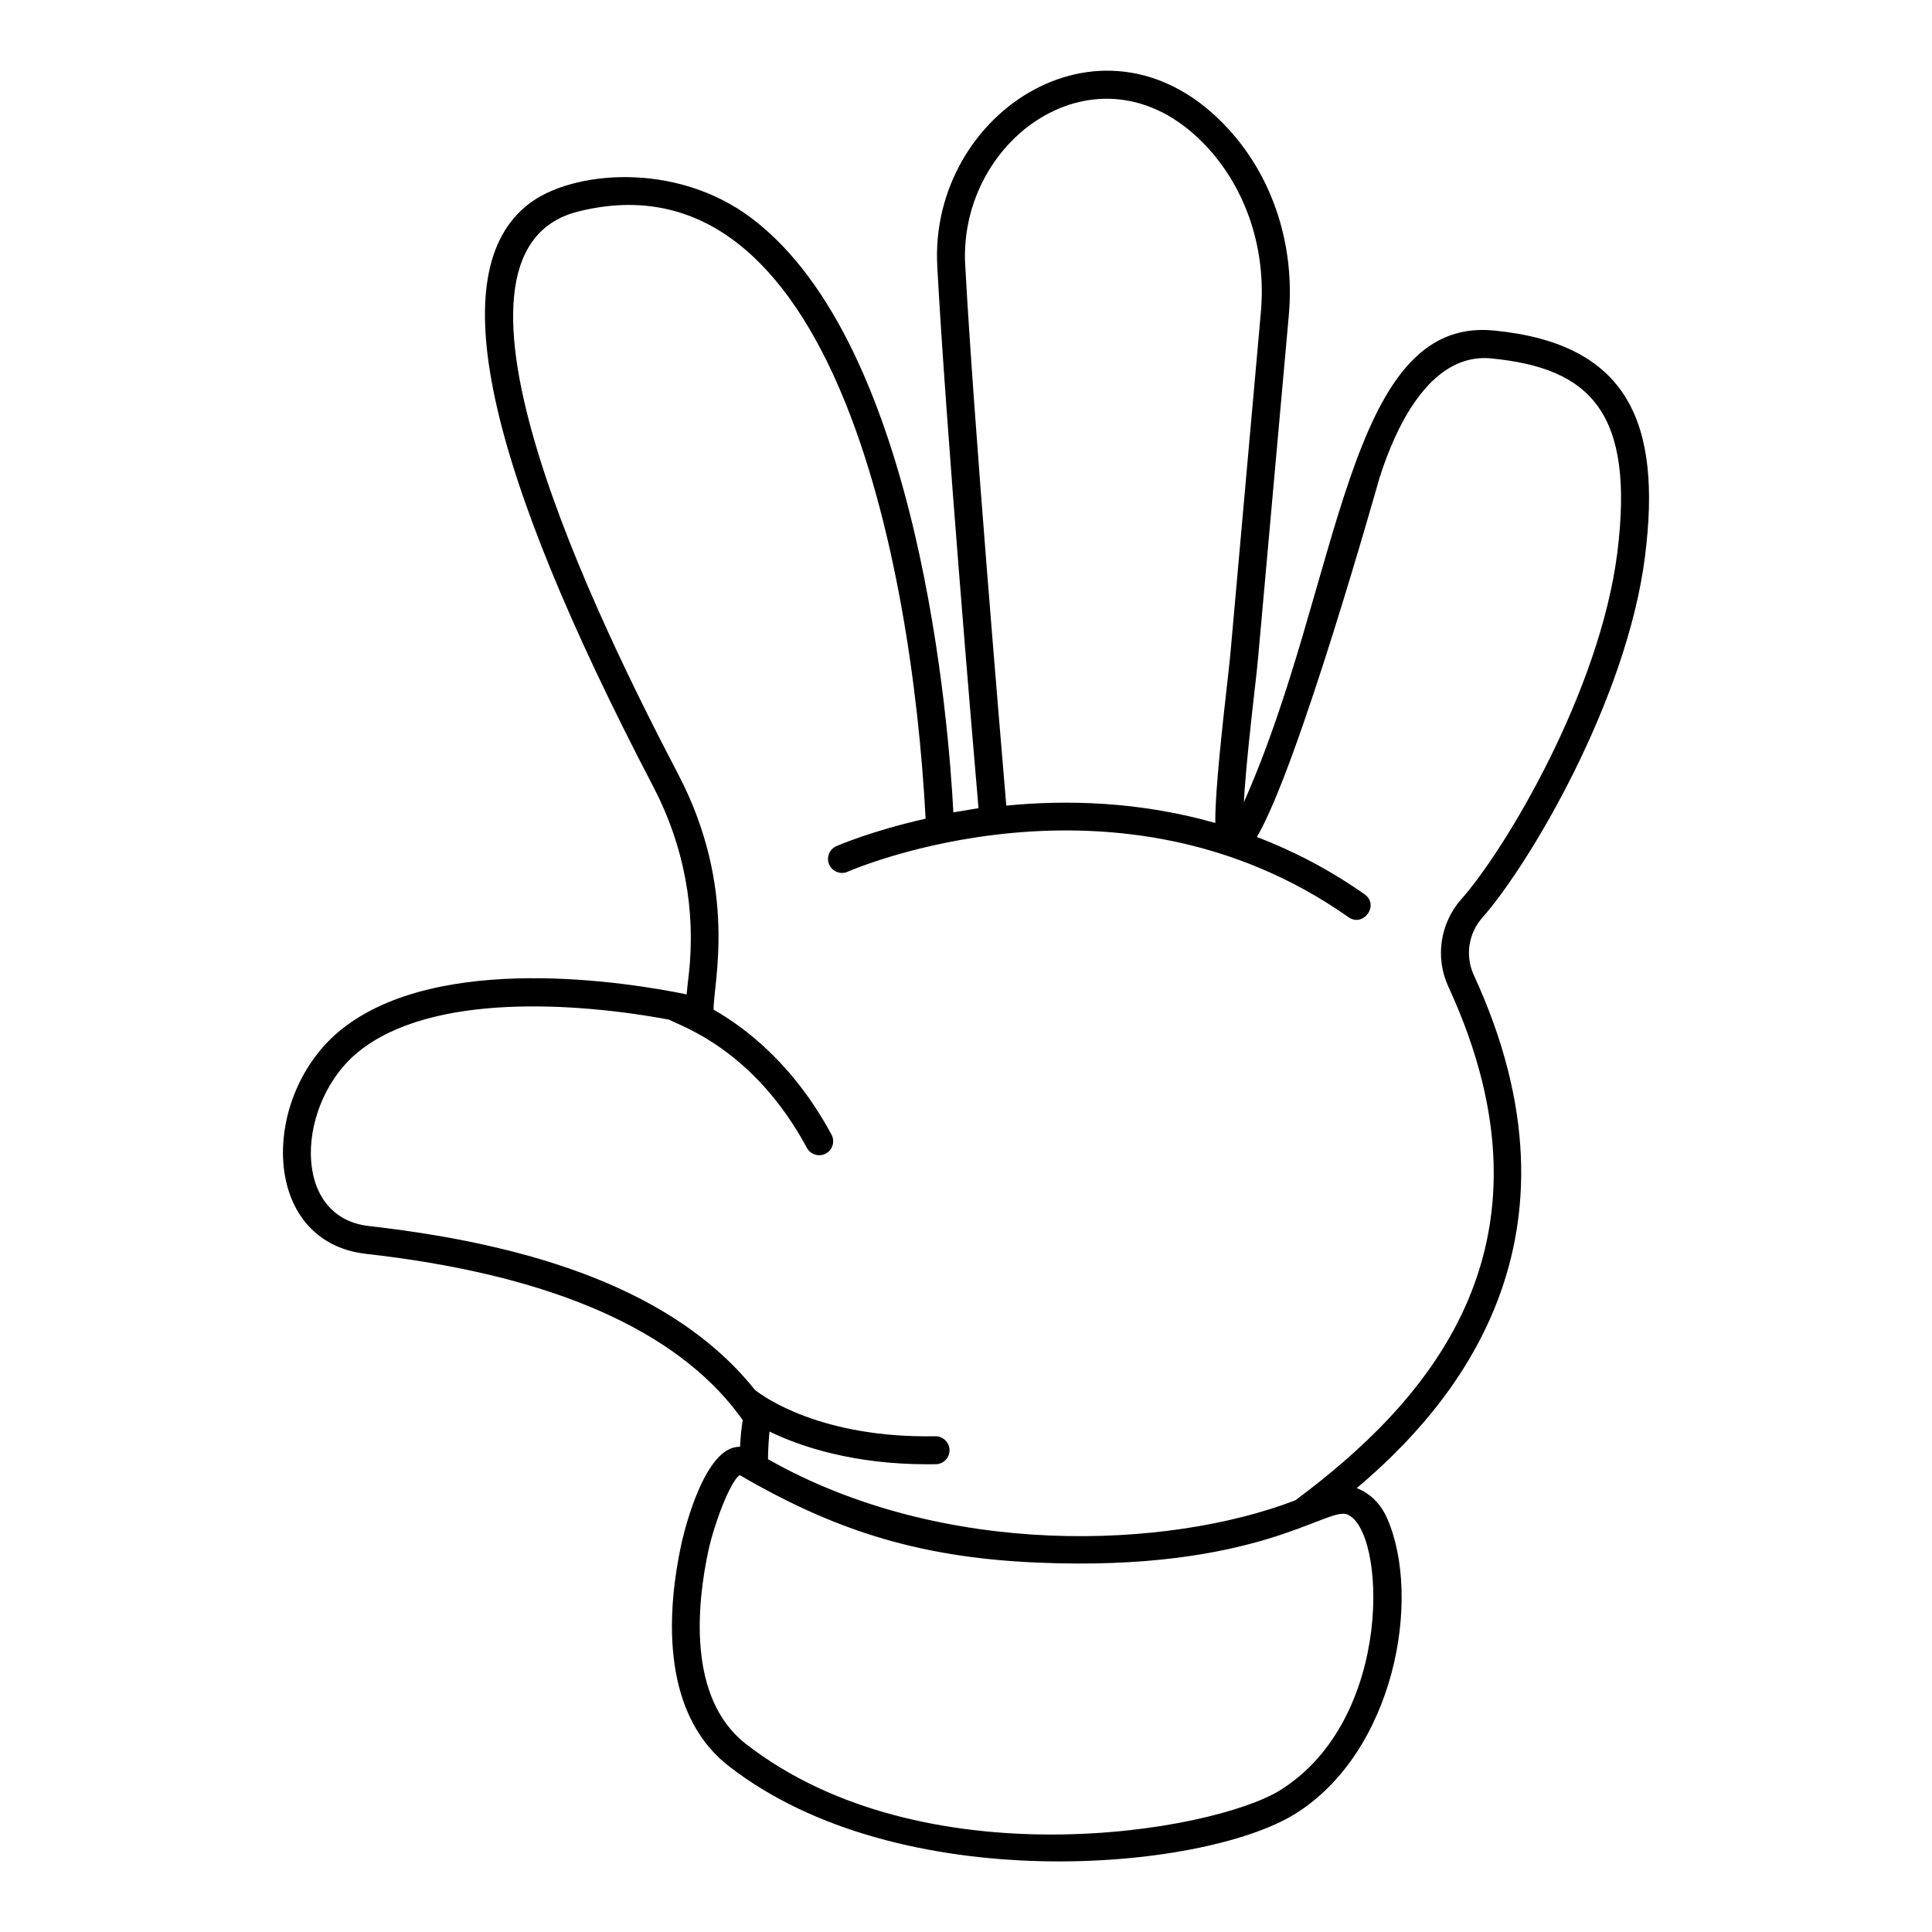 <?xml version="1.0" encoding="UTF-8"?>
<!-- Uploaded to: ICON Repo, www.iconrepo.com, Generator: ICON Repo Mixer Tools -->
<svg fill="#000000" width="800px" height="800px" version="1.1" viewBox="144 144 512 512" xmlns="http://www.w3.org/2000/svg">
 <path d="m579.94 291.45c4.508-35.441-4.488-56.406-40.082-59.863-39.254-3.816-40.473 67.156-66.234 125.03 0.52-9 2.039-22.559 2.852-29.598 0.445-3.926 0.816-7.148 0.965-9.074l8.113-90.465c1.629-18.375-4.148-36.305-15.93-49.195-32.219-35.391-79.477-4.828-77.238 36.305 2.223 41.23 9.371 125.62 10.93 143.59l-6.668 1.109c-1.148-22.336-8.707-123.58-53.383-157.4-20.215-15.34-48.062-12.625-59.309-3.703-22.633 17.781-11.742 68.309 33.23 154.4 8.074 15.484 11.297 32.676 9.336 49.75-0.258 2-0.406 3.742-0.555 5.188-15.078-3.109-65.645-11.41-91.5 9.297-21.574 17.309-21.652 56.219 6.484 59.457 46.863 5.262 79.461 18.82 97.059 40.344 0.184 0.254 0.398 0.473 0.547 0.727 0.004 0.004 0.008 0.012 0.012 0.02 0.004 0.004 0.016 0.012 0.02 0.02l0.016 0.016c0.777 0.961 1.52 1.926 2.223 2.926-0.332 2.148-0.594 4.519-0.703 7.074h-0.074c-0.555 0-1.113 0.074-1.668 0.223-8.742 2.332-13.668 24.781-13.855 25.746-3.371 15.633-6.223 44.047 12.633 58.68 45.023 35.012 125.32 27.902 149.96 12.707 26.504-16.406 33.793-57.355 24.449-78.461-1.668-3.777-4.519-6.594-8-7.926h-0.035c25.746-21.672 63.496-65.57 31.043-135.96-2.332-5.074-1.445-11.039 2.258-15.227 12.211-13.785 38.254-57.391 43.109-95.73zm-180.15-77.238c-1.875-34.301 36.832-61.102 64.383-30.934 10.336 11.371 15.449 27.227 13.965 43.527l-8.074 90.465c-0.184 1.887-0.52 5.074-0.965 8.926-2.188 19.301-3.074 29.934-3.039 35.898v0.004c-19.906-5.672-39.148-6.188-55.383-4.602-1.512-18.039-8.664-102.24-10.887-143.29zm101.17 331.11c10.328 3.836 12.723 54.203-17.746 73.125-17.965 11.113-94.574 24.227-141.51-12.262-15.668-12.148-12.965-37.34-9.965-51.27 1.48-6.891 5.668-18.117 8.262-20.004 0.035 0.035 0.074 0.035 0.109 0.074 23.371 13.5 45.41 21.703 78.609 23.113 58.242 2.57 76.828-14.785 82.242-12.777zm26.895-139.8c32.23 69.902-7 111.06-40.562 136.07-33.883 13.031-93.258 15.496-139.77-10.891 0.035-2.922 0.223-5.477 0.406-7.328 8.66 4.219 22.719 8.676 41.824 8.676 0.746 0 1.496-0.008 2.254-0.02 2.047-0.039 3.672-1.727 3.637-3.769-0.039-2.047-1.82-3.676-3.769-3.637-30.266 0.555-45.555-10.488-47.77-12.242-18.871-23.613-52.441-37.844-102.35-43.465-21.047-2.383-19.07-33.148-2.668-46.27 19.398-15.594 57.715-12.984 82.176-8.445 2.988 1.68 22.414 7.711 36.57 33.996 0.668 1.242 1.945 1.949 3.266 1.949 0.594 0 1.195-0.145 1.754-0.441 1.801-0.973 2.473-3.219 1.504-5.019-9.996-18.559-22.785-28.32-31.254-33.113-0.09-6.82 6.594-31.867-9.371-62.383-20.555-39.363-69.738-138.34-26.488-149.14 67.051-16.766 88.418 91.949 92.055 160.91-14.379 3.238-23.414 7.172-23.672 7.289-1.867 0.836-2.703 3.027-1.871 4.894 0.836 1.867 3.027 2.703 4.894 1.871 0.703-0.316 71.391-31.105 132.71 12.043 3.977 2.793 8.285-3.234 4.266-6.059-9.395-6.609-18.992-11.535-28.543-15.195 0.004-0.008 0.008-0.012 0.012-0.016 10.926-18.387 32.281-94.484 32.488-95.133 3.965-12.52 13.039-33.266 29.562-31.672 26.203 2.519 38.152 14.172 33.453 51.566-4.668 36.75-29.637 78.535-41.344 91.762-5.625 6.359-6.996 15.473-3.402 23.215z"/>
</svg>